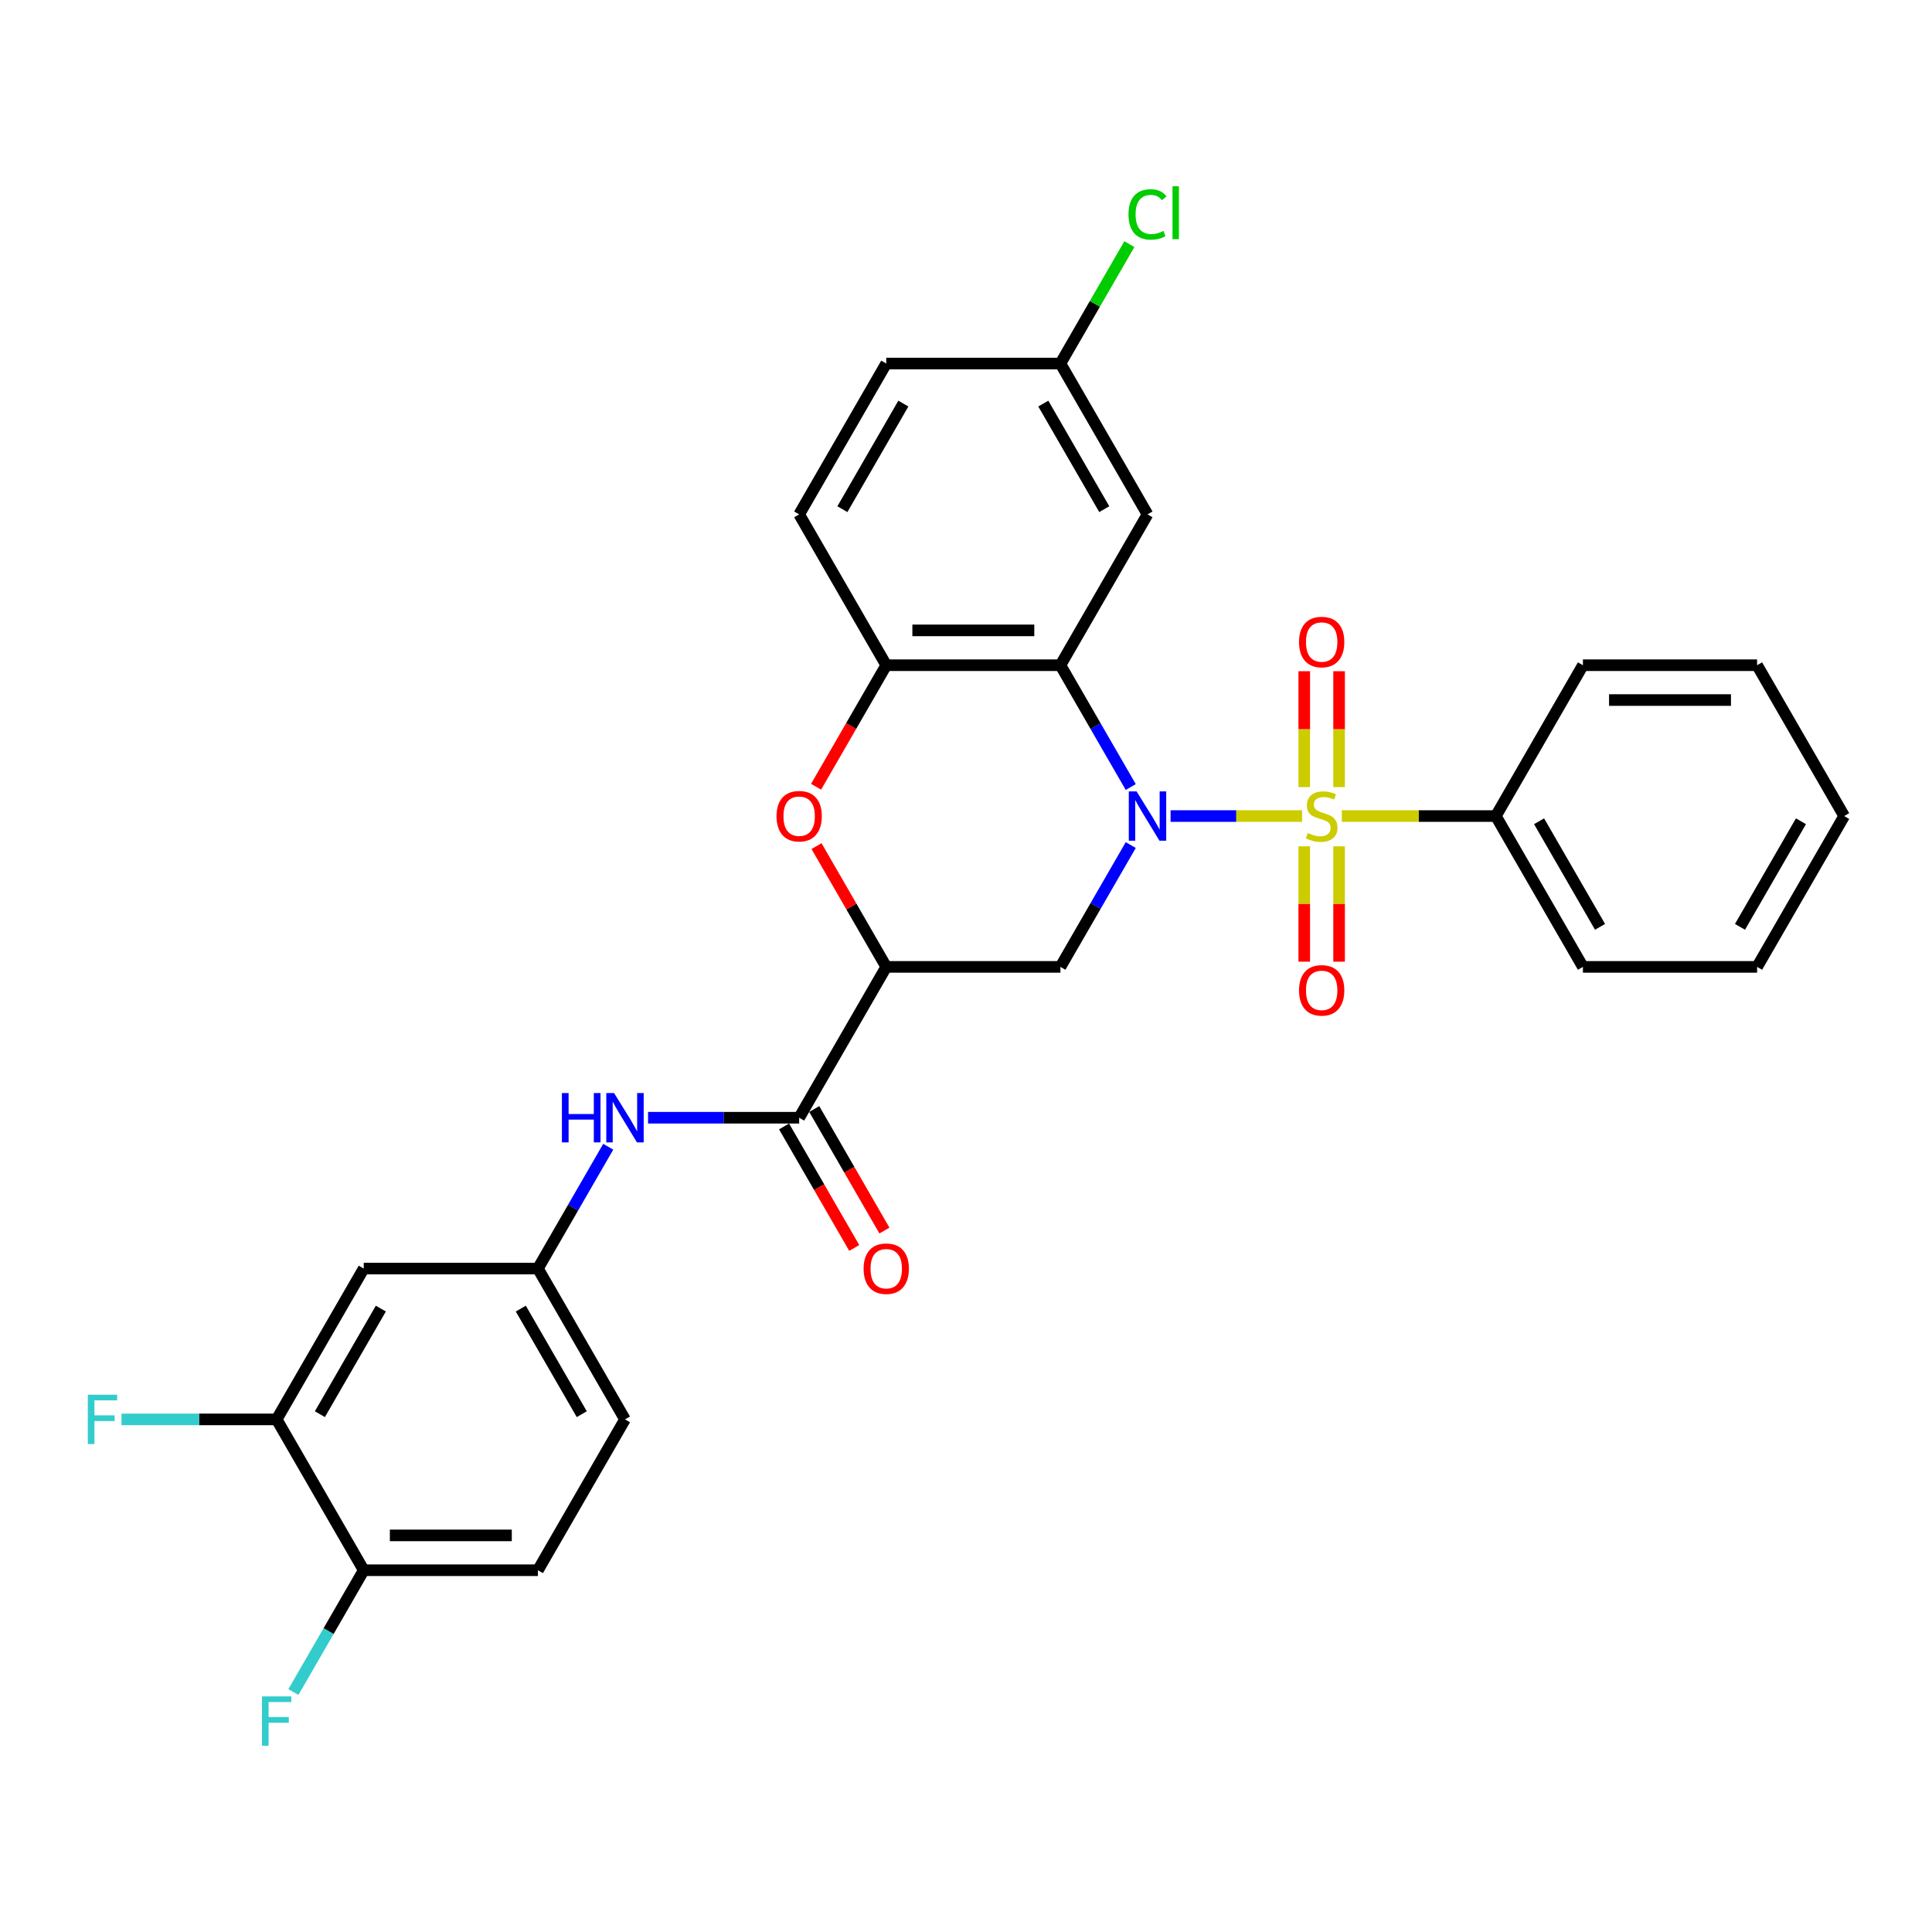 <?xml version='1.0' encoding='iso-8859-1'?>
<svg version='1.1' baseProfile='full'
              xmlns='http://www.w3.org/2000/svg'
                      xmlns:rdkit='http://www.rdkit.org/xml'
                      xmlns:xlink='http://www.w3.org/1999/xlink'
                  xml:space='preserve'
width='1000px' height='1000px' viewBox='0 0 1000 1000'>
<!-- END OF HEADER -->
<rect style='opacity:1.0;fill:#FFFFFF;stroke:none' width='1000' height='1000' x='0' y='0'> </rect>
<path class='bond-0' d='M 605.881,422.388 L 639.918,422.388' style='fill:none;fill-rule:evenodd;stroke:#0000FF;stroke-width:6px;stroke-linecap:butt;stroke-linejoin:miter;stroke-opacity:1' />
<path class='bond-0' d='M 639.918,422.388 L 673.954,422.388' style='fill:none;fill-rule:evenodd;stroke:#CCCC00;stroke-width:6px;stroke-linecap:butt;stroke-linejoin:miter;stroke-opacity:1' />
<path class='bond-1' d='M 585.274,407.369 L 567.072,375.842' style='fill:none;fill-rule:evenodd;stroke:#0000FF;stroke-width:6px;stroke-linecap:butt;stroke-linejoin:miter;stroke-opacity:1' />
<path class='bond-1' d='M 567.072,375.842 L 548.87,344.315' style='fill:none;fill-rule:evenodd;stroke:#000000;stroke-width:6px;stroke-linecap:butt;stroke-linejoin:miter;stroke-opacity:1' />
<path class='bond-3' d='M 585.274,437.407 L 567.072,468.933' style='fill:none;fill-rule:evenodd;stroke:#0000FF;stroke-width:6px;stroke-linecap:butt;stroke-linejoin:miter;stroke-opacity:1' />
<path class='bond-3' d='M 567.072,468.933 L 548.87,500.46' style='fill:none;fill-rule:evenodd;stroke:#000000;stroke-width:6px;stroke-linecap:butt;stroke-linejoin:miter;stroke-opacity:1' />
<path class='bond-9' d='M 693.11,407.405 L 693.11,377.414' style='fill:none;fill-rule:evenodd;stroke:#CCCC00;stroke-width:6px;stroke-linecap:butt;stroke-linejoin:miter;stroke-opacity:1' />
<path class='bond-9' d='M 693.11,377.414 L 693.11,347.423' style='fill:none;fill-rule:evenodd;stroke:#FF0000;stroke-width:6px;stroke-linecap:butt;stroke-linejoin:miter;stroke-opacity:1' />
<path class='bond-9' d='M 675.08,407.405 L 675.08,377.414' style='fill:none;fill-rule:evenodd;stroke:#CCCC00;stroke-width:6px;stroke-linecap:butt;stroke-linejoin:miter;stroke-opacity:1' />
<path class='bond-9' d='M 675.08,377.414 L 675.08,347.423' style='fill:none;fill-rule:evenodd;stroke:#FF0000;stroke-width:6px;stroke-linecap:butt;stroke-linejoin:miter;stroke-opacity:1' />
<path class='bond-10' d='M 675.08,438.056 L 675.08,467.911' style='fill:none;fill-rule:evenodd;stroke:#CCCC00;stroke-width:6px;stroke-linecap:butt;stroke-linejoin:miter;stroke-opacity:1' />
<path class='bond-10' d='M 675.08,467.911 L 675.08,497.766' style='fill:none;fill-rule:evenodd;stroke:#FF0000;stroke-width:6px;stroke-linecap:butt;stroke-linejoin:miter;stroke-opacity:1' />
<path class='bond-10' d='M 693.11,438.056 L 693.11,467.911' style='fill:none;fill-rule:evenodd;stroke:#CCCC00;stroke-width:6px;stroke-linecap:butt;stroke-linejoin:miter;stroke-opacity:1' />
<path class='bond-10' d='M 693.11,467.911 L 693.11,497.766' style='fill:none;fill-rule:evenodd;stroke:#FF0000;stroke-width:6px;stroke-linecap:butt;stroke-linejoin:miter;stroke-opacity:1' />
<path class='bond-11' d='M 694.535,422.388 L 734.39,422.388' style='fill:none;fill-rule:evenodd;stroke:#CCCC00;stroke-width:6px;stroke-linecap:butt;stroke-linejoin:miter;stroke-opacity:1' />
<path class='bond-11' d='M 734.39,422.388 L 774.245,422.388' style='fill:none;fill-rule:evenodd;stroke:#000000;stroke-width:6px;stroke-linecap:butt;stroke-linejoin:miter;stroke-opacity:1' />
<path class='bond-6' d='M 548.87,344.315 L 458.72,344.315' style='fill:none;fill-rule:evenodd;stroke:#000000;stroke-width:6px;stroke-linecap:butt;stroke-linejoin:miter;stroke-opacity:1' />
<path class='bond-6' d='M 535.348,326.285 L 472.243,326.285' style='fill:none;fill-rule:evenodd;stroke:#000000;stroke-width:6px;stroke-linecap:butt;stroke-linejoin:miter;stroke-opacity:1' />
<path class='bond-8' d='M 548.87,344.315 L 593.945,266.243' style='fill:none;fill-rule:evenodd;stroke:#000000;stroke-width:6px;stroke-linecap:butt;stroke-linejoin:miter;stroke-opacity:1' />
<path class='bond-2' d='M 458.72,500.46 L 548.87,500.46' style='fill:none;fill-rule:evenodd;stroke:#000000;stroke-width:6px;stroke-linecap:butt;stroke-linejoin:miter;stroke-opacity:1' />
<path class='bond-4' d='M 458.72,500.46 L 440.675,469.204' style='fill:none;fill-rule:evenodd;stroke:#000000;stroke-width:6px;stroke-linecap:butt;stroke-linejoin:miter;stroke-opacity:1' />
<path class='bond-4' d='M 440.675,469.204 L 422.629,437.947' style='fill:none;fill-rule:evenodd;stroke:#FF0000;stroke-width:6px;stroke-linecap:butt;stroke-linejoin:miter;stroke-opacity:1' />
<path class='bond-5' d='M 458.72,500.46 L 413.645,578.532' style='fill:none;fill-rule:evenodd;stroke:#000000;stroke-width:6px;stroke-linecap:butt;stroke-linejoin:miter;stroke-opacity:1' />
<path class='bond-30' d='M 422.4,407.224 L 440.56,375.77' style='fill:none;fill-rule:evenodd;stroke:#FF0000;stroke-width:6px;stroke-linecap:butt;stroke-linejoin:miter;stroke-opacity:1' />
<path class='bond-30' d='M 440.56,375.77 L 458.72,344.315' style='fill:none;fill-rule:evenodd;stroke:#000000;stroke-width:6px;stroke-linecap:butt;stroke-linejoin:miter;stroke-opacity:1' />
<path class='bond-7' d='M 413.645,578.532 L 374.538,578.532' style='fill:none;fill-rule:evenodd;stroke:#000000;stroke-width:6px;stroke-linecap:butt;stroke-linejoin:miter;stroke-opacity:1' />
<path class='bond-7' d='M 374.538,578.532 L 335.431,578.532' style='fill:none;fill-rule:evenodd;stroke:#0000FF;stroke-width:6px;stroke-linecap:butt;stroke-linejoin:miter;stroke-opacity:1' />
<path class='bond-16' d='M 405.838,583.039 L 423.998,614.494' style='fill:none;fill-rule:evenodd;stroke:#000000;stroke-width:6px;stroke-linecap:butt;stroke-linejoin:miter;stroke-opacity:1' />
<path class='bond-16' d='M 423.998,614.494 L 442.159,645.948' style='fill:none;fill-rule:evenodd;stroke:#FF0000;stroke-width:6px;stroke-linecap:butt;stroke-linejoin:miter;stroke-opacity:1' />
<path class='bond-16' d='M 421.453,574.024 L 439.613,605.479' style='fill:none;fill-rule:evenodd;stroke:#000000;stroke-width:6px;stroke-linecap:butt;stroke-linejoin:miter;stroke-opacity:1' />
<path class='bond-16' d='M 439.613,605.479 L 457.773,636.933' style='fill:none;fill-rule:evenodd;stroke:#FF0000;stroke-width:6px;stroke-linecap:butt;stroke-linejoin:miter;stroke-opacity:1' />
<path class='bond-17' d='M 458.72,344.315 L 413.645,266.243' style='fill:none;fill-rule:evenodd;stroke:#000000;stroke-width:6px;stroke-linecap:butt;stroke-linejoin:miter;stroke-opacity:1' />
<path class='bond-14' d='M 314.824,593.551 L 296.622,625.078' style='fill:none;fill-rule:evenodd;stroke:#0000FF;stroke-width:6px;stroke-linecap:butt;stroke-linejoin:miter;stroke-opacity:1' />
<path class='bond-14' d='M 296.622,625.078 L 278.42,656.604' style='fill:none;fill-rule:evenodd;stroke:#000000;stroke-width:6px;stroke-linecap:butt;stroke-linejoin:miter;stroke-opacity:1' />
<path class='bond-18' d='M 593.945,266.243 L 548.87,188.171' style='fill:none;fill-rule:evenodd;stroke:#000000;stroke-width:6px;stroke-linecap:butt;stroke-linejoin:miter;stroke-opacity:1' />
<path class='bond-18' d='M 571.57,263.547 L 540.017,208.897' style='fill:none;fill-rule:evenodd;stroke:#000000;stroke-width:6px;stroke-linecap:butt;stroke-linejoin:miter;stroke-opacity:1' />
<path class='bond-25' d='M 774.245,422.388 L 819.32,500.46' style='fill:none;fill-rule:evenodd;stroke:#000000;stroke-width:6px;stroke-linecap:butt;stroke-linejoin:miter;stroke-opacity:1' />
<path class='bond-25' d='M 796.621,425.083 L 828.174,479.734' style='fill:none;fill-rule:evenodd;stroke:#000000;stroke-width:6px;stroke-linecap:butt;stroke-linejoin:miter;stroke-opacity:1' />
<path class='bond-26' d='M 774.245,422.388 L 819.32,344.315' style='fill:none;fill-rule:evenodd;stroke:#000000;stroke-width:6px;stroke-linecap:butt;stroke-linejoin:miter;stroke-opacity:1' />
<path class='bond-12' d='M 143.195,734.676 L 188.27,656.604' style='fill:none;fill-rule:evenodd;stroke:#000000;stroke-width:6px;stroke-linecap:butt;stroke-linejoin:miter;stroke-opacity:1' />
<path class='bond-12' d='M 165.571,731.981 L 197.123,677.33' style='fill:none;fill-rule:evenodd;stroke:#000000;stroke-width:6px;stroke-linecap:butt;stroke-linejoin:miter;stroke-opacity:1' />
<path class='bond-20' d='M 143.195,734.676 L 103.042,734.676' style='fill:none;fill-rule:evenodd;stroke:#000000;stroke-width:6px;stroke-linecap:butt;stroke-linejoin:miter;stroke-opacity:1' />
<path class='bond-20' d='M 103.042,734.676 L 62.89,734.676' style='fill:none;fill-rule:evenodd;stroke:#33CCCC;stroke-width:6px;stroke-linecap:butt;stroke-linejoin:miter;stroke-opacity:1' />
<path class='bond-33' d='M 143.195,734.676 L 188.27,812.749' style='fill:none;fill-rule:evenodd;stroke:#000000;stroke-width:6px;stroke-linecap:butt;stroke-linejoin:miter;stroke-opacity:1' />
<path class='bond-13' d='M 188.27,656.604 L 278.42,656.604' style='fill:none;fill-rule:evenodd;stroke:#000000;stroke-width:6px;stroke-linecap:butt;stroke-linejoin:miter;stroke-opacity:1' />
<path class='bond-21' d='M 278.42,656.604 L 323.495,734.676' style='fill:none;fill-rule:evenodd;stroke:#000000;stroke-width:6px;stroke-linecap:butt;stroke-linejoin:miter;stroke-opacity:1' />
<path class='bond-21' d='M 269.567,677.33 L 301.12,731.981' style='fill:none;fill-rule:evenodd;stroke:#000000;stroke-width:6px;stroke-linecap:butt;stroke-linejoin:miter;stroke-opacity:1' />
<path class='bond-15' d='M 188.27,812.749 L 278.42,812.749' style='fill:none;fill-rule:evenodd;stroke:#000000;stroke-width:6px;stroke-linecap:butt;stroke-linejoin:miter;stroke-opacity:1' />
<path class='bond-15' d='M 201.793,794.719 L 264.898,794.719' style='fill:none;fill-rule:evenodd;stroke:#000000;stroke-width:6px;stroke-linecap:butt;stroke-linejoin:miter;stroke-opacity:1' />
<path class='bond-22' d='M 188.27,812.749 L 170.068,844.275' style='fill:none;fill-rule:evenodd;stroke:#000000;stroke-width:6px;stroke-linecap:butt;stroke-linejoin:miter;stroke-opacity:1' />
<path class='bond-22' d='M 170.068,844.275 L 151.866,875.802' style='fill:none;fill-rule:evenodd;stroke:#33CCCC;stroke-width:6px;stroke-linecap:butt;stroke-linejoin:miter;stroke-opacity:1' />
<path class='bond-31' d='M 413.645,266.243 L 458.72,188.171' style='fill:none;fill-rule:evenodd;stroke:#000000;stroke-width:6px;stroke-linecap:butt;stroke-linejoin:miter;stroke-opacity:1' />
<path class='bond-31' d='M 436.021,263.547 L 467.573,208.897' style='fill:none;fill-rule:evenodd;stroke:#000000;stroke-width:6px;stroke-linecap:butt;stroke-linejoin:miter;stroke-opacity:1' />
<path class='bond-23' d='M 548.87,188.171 L 458.72,188.171' style='fill:none;fill-rule:evenodd;stroke:#000000;stroke-width:6px;stroke-linecap:butt;stroke-linejoin:miter;stroke-opacity:1' />
<path class='bond-24' d='M 548.87,188.171 L 566.713,157.266' style='fill:none;fill-rule:evenodd;stroke:#000000;stroke-width:6px;stroke-linecap:butt;stroke-linejoin:miter;stroke-opacity:1' />
<path class='bond-24' d='M 566.713,157.266 L 584.556,126.362' style='fill:none;fill-rule:evenodd;stroke:#00CC00;stroke-width:6px;stroke-linecap:butt;stroke-linejoin:miter;stroke-opacity:1' />
<path class='bond-19' d='M 278.42,812.749 L 323.495,734.676' style='fill:none;fill-rule:evenodd;stroke:#000000;stroke-width:6px;stroke-linecap:butt;stroke-linejoin:miter;stroke-opacity:1' />
<path class='bond-28' d='M 819.32,500.46 L 909.47,500.46' style='fill:none;fill-rule:evenodd;stroke:#000000;stroke-width:6px;stroke-linecap:butt;stroke-linejoin:miter;stroke-opacity:1' />
<path class='bond-27' d='M 819.32,344.315 L 909.47,344.315' style='fill:none;fill-rule:evenodd;stroke:#000000;stroke-width:6px;stroke-linecap:butt;stroke-linejoin:miter;stroke-opacity:1' />
<path class='bond-27' d='M 832.843,362.345 L 895.948,362.345' style='fill:none;fill-rule:evenodd;stroke:#000000;stroke-width:6px;stroke-linecap:butt;stroke-linejoin:miter;stroke-opacity:1' />
<path class='bond-29' d='M 909.47,344.315 L 954.545,422.388' style='fill:none;fill-rule:evenodd;stroke:#000000;stroke-width:6px;stroke-linecap:butt;stroke-linejoin:miter;stroke-opacity:1' />
<path class='bond-32' d='M 909.47,500.46 L 954.545,422.388' style='fill:none;fill-rule:evenodd;stroke:#000000;stroke-width:6px;stroke-linecap:butt;stroke-linejoin:miter;stroke-opacity:1' />
<path class='bond-32' d='M 900.617,479.734 L 932.17,425.083' style='fill:none;fill-rule:evenodd;stroke:#000000;stroke-width:6px;stroke-linecap:butt;stroke-linejoin:miter;stroke-opacity:1' />
<path  class='atom-0' d='M 588.302 409.622
L 596.668 423.145
Q 597.497 424.479, 598.831 426.895
Q 600.166 429.311, 600.238 429.455
L 600.238 409.622
L 603.627 409.622
L 603.627 435.153
L 600.13 435.153
L 591.151 420.368
Q 590.105 418.637, 588.987 416.654
Q 587.905 414.671, 587.581 414.058
L 587.581 435.153
L 584.263 435.153
L 584.263 409.622
L 588.302 409.622
' fill='#0000FF'/>
<path  class='atom-1' d='M 676.883 431.15
Q 677.172 431.258, 678.362 431.763
Q 679.552 432.268, 680.85 432.593
Q 682.184 432.881, 683.482 432.881
Q 685.898 432.881, 687.305 431.727
Q 688.711 430.537, 688.711 428.482
Q 688.711 427.075, 687.99 426.21
Q 687.305 425.344, 686.223 424.876
Q 685.141 424.407, 683.338 423.866
Q 681.066 423.181, 679.696 422.532
Q 678.362 421.883, 677.388 420.512
Q 676.451 419.142, 676.451 416.834
Q 676.451 413.625, 678.614 411.642
Q 680.814 409.658, 685.141 409.658
Q 688.098 409.658, 691.452 411.065
L 690.622 413.841
Q 687.557 412.579, 685.249 412.579
Q 682.761 412.579, 681.391 413.625
Q 680.021 414.635, 680.057 416.402
Q 680.057 417.772, 680.742 418.601
Q 681.463 419.431, 682.473 419.899
Q 683.518 420.368, 685.249 420.909
Q 687.557 421.63, 688.927 422.351
Q 690.298 423.073, 691.271 424.551
Q 692.281 425.994, 692.281 428.482
Q 692.281 432.016, 689.901 433.927
Q 687.557 435.802, 683.627 435.802
Q 681.355 435.802, 679.624 435.297
Q 677.929 434.828, 675.91 433.999
L 676.883 431.15
' fill='#CCCC00'/>
<path  class='atom-5' d='M 401.926 422.46
Q 401.926 416.329, 404.955 412.904
Q 407.984 409.478, 413.645 409.478
Q 419.307 409.478, 422.336 412.904
Q 425.365 416.329, 425.365 422.46
Q 425.365 428.662, 422.3 432.196
Q 419.235 435.694, 413.645 435.694
Q 408.02 435.694, 404.955 432.196
Q 401.926 428.698, 401.926 422.46
M 413.645 432.809
Q 417.54 432.809, 419.631 430.213
Q 421.759 427.58, 421.759 422.46
Q 421.759 417.447, 419.631 414.923
Q 417.54 412.363, 413.645 412.363
Q 409.751 412.363, 407.623 414.887
Q 405.532 417.411, 405.532 422.46
Q 405.532 427.616, 407.623 430.213
Q 409.751 432.809, 413.645 432.809
' fill='#FF0000'/>
<path  class='atom-8' d='M 290.843 565.767
L 294.305 565.767
L 294.305 576.621
L 307.358 576.621
L 307.358 565.767
L 310.82 565.767
L 310.82 591.297
L 307.358 591.297
L 307.358 579.506
L 294.305 579.506
L 294.305 591.297
L 290.843 591.297
L 290.843 565.767
' fill='#0000FF'/>
<path  class='atom-8' d='M 317.852 565.767
L 326.218 579.289
Q 327.047 580.623, 328.381 583.039
Q 329.716 585.456, 329.788 585.6
L 329.788 565.767
L 333.177 565.767
L 333.177 591.297
L 329.68 591.297
L 320.701 576.513
Q 319.655 574.782, 318.537 572.798
Q 317.455 570.815, 317.131 570.202
L 317.131 591.297
L 313.813 591.297
L 313.813 565.767
L 317.852 565.767
' fill='#0000FF'/>
<path  class='atom-10' d='M 672.376 332.31
Q 672.376 326.179, 675.405 322.754
Q 678.434 319.328, 684.095 319.328
Q 689.757 319.328, 692.786 322.754
Q 695.815 326.179, 695.815 332.31
Q 695.815 338.512, 692.75 342.046
Q 689.685 345.544, 684.095 345.544
Q 678.47 345.544, 675.405 342.046
Q 672.376 338.548, 672.376 332.31
M 684.095 342.659
Q 687.99 342.659, 690.081 340.063
Q 692.209 337.43, 692.209 332.31
Q 692.209 327.297, 690.081 324.773
Q 687.99 322.213, 684.095 322.213
Q 680.201 322.213, 678.073 324.737
Q 675.982 327.261, 675.982 332.31
Q 675.982 337.466, 678.073 340.063
Q 680.201 342.659, 684.095 342.659
' fill='#FF0000'/>
<path  class='atom-11' d='M 672.376 512.61
Q 672.376 506.479, 675.405 503.054
Q 678.434 499.628, 684.095 499.628
Q 689.757 499.628, 692.786 503.054
Q 695.815 506.479, 695.815 512.61
Q 695.815 518.812, 692.75 522.346
Q 689.685 525.844, 684.095 525.844
Q 678.47 525.844, 675.405 522.346
Q 672.376 518.848, 672.376 512.61
M 684.095 522.959
Q 687.99 522.959, 690.081 520.363
Q 692.209 517.73, 692.209 512.61
Q 692.209 507.597, 690.081 505.073
Q 687.99 502.513, 684.095 502.513
Q 680.201 502.513, 678.073 505.037
Q 675.982 507.561, 675.982 512.61
Q 675.982 517.766, 678.073 520.363
Q 680.201 522.959, 684.095 522.959
' fill='#FF0000'/>
<path  class='atom-17' d='M 447.001 656.676
Q 447.001 650.546, 450.03 647.12
Q 453.059 643.695, 458.72 643.695
Q 464.382 643.695, 467.411 647.12
Q 470.44 650.546, 470.44 656.676
Q 470.44 662.879, 467.375 666.413
Q 464.31 669.91, 458.72 669.91
Q 453.095 669.91, 450.03 666.413
Q 447.001 662.915, 447.001 656.676
M 458.72 667.026
Q 462.615 667.026, 464.706 664.429
Q 466.834 661.797, 466.834 656.676
Q 466.834 651.664, 464.706 649.14
Q 462.615 646.58, 458.72 646.58
Q 454.826 646.58, 452.698 649.104
Q 450.607 651.628, 450.607 656.676
Q 450.607 661.833, 452.698 664.429
Q 454.826 667.026, 458.72 667.026
' fill='#FF0000'/>
<path  class='atom-21' d='M 45.455 721.911
L 60.636 721.911
L 60.636 724.832
L 48.88 724.832
L 48.88 732.585
L 59.338 732.585
L 59.338 735.542
L 48.88 735.542
L 48.88 747.442
L 45.455 747.442
L 45.455 721.911
' fill='#33CCCC'/>
<path  class='atom-23' d='M 135.605 878.056
L 150.786 878.056
L 150.786 880.976
L 139.03 880.976
L 139.03 888.729
L 149.488 888.729
L 149.488 891.686
L 139.03 891.686
L 139.03 903.586
L 135.605 903.586
L 135.605 878.056
' fill='#33CCCC'/>
<path  class='atom-25' d='M 584.101 110.982
Q 584.101 104.636, 587.058 101.318
Q 590.051 97.965, 595.712 97.965
Q 600.977 97.965, 603.79 101.679
L 601.41 103.626
Q 599.354 100.921, 595.712 100.921
Q 591.854 100.921, 589.798 103.518
Q 587.779 106.078, 587.779 110.982
Q 587.779 116.031, 589.871 118.627
Q 591.998 121.223, 596.109 121.223
Q 598.922 121.223, 602.203 119.528
L 603.213 122.233
Q 601.879 123.098, 599.859 123.603
Q 597.84 124.108, 595.604 124.108
Q 590.051 124.108, 587.058 120.718
Q 584.101 117.329, 584.101 110.982
' fill='#00CC00'/>
<path  class='atom-25' d='M 606.891 96.414
L 610.208 96.414
L 610.208 123.783
L 606.891 123.783
L 606.891 96.414
' fill='#00CC00'/>
</svg>
